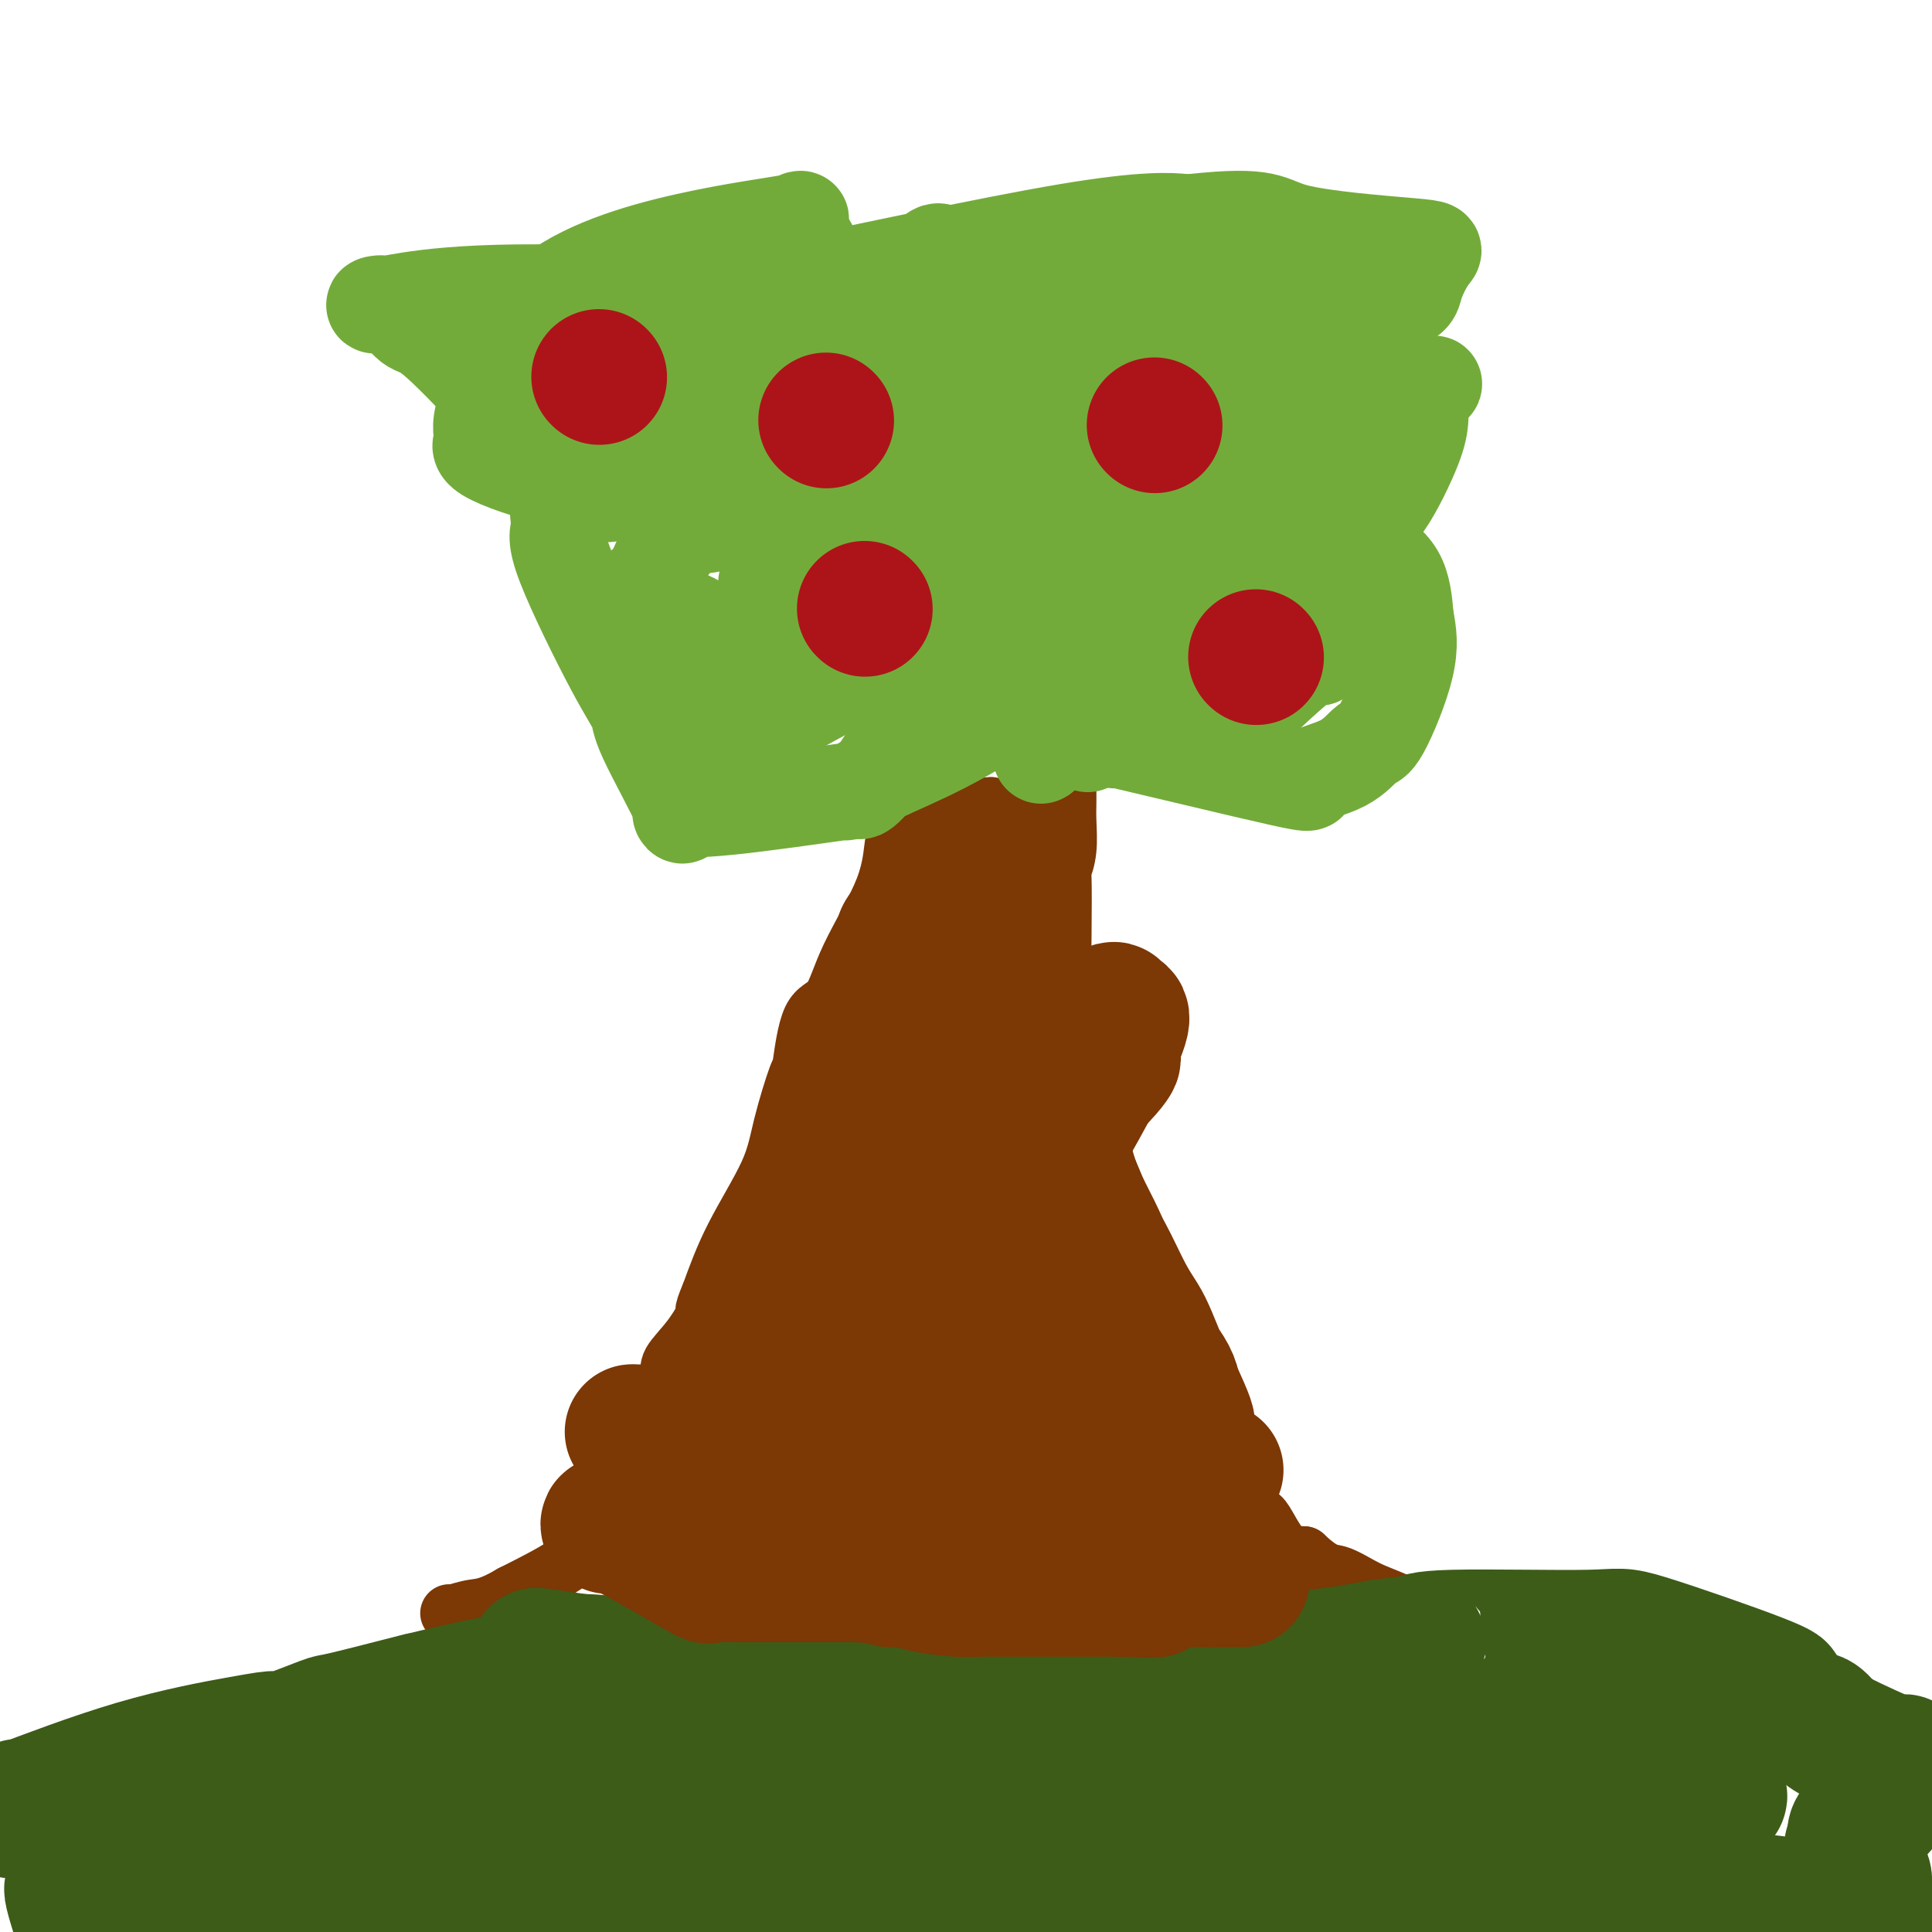 <svg viewBox='0 0 400 400' version='1.1' xmlns='http://www.w3.org/2000/svg' xmlns:xlink='http://www.w3.org/1999/xlink'><g fill='none' stroke='#7C3805' stroke-width='12' stroke-linecap='round' stroke-linejoin='round'><path d='M186,175c-0.384,-0.664 -0.767,-1.328 -1,0c-0.233,1.328 -0.315,4.648 -2,9c-1.685,4.352 -4.975,9.736 -7,14c-2.025,4.264 -2.787,7.408 -4,9c-1.213,1.592 -2.877,1.634 -4,4c-1.123,2.366 -1.707,7.058 -2,9c-0.293,1.942 -0.297,1.134 -1,3c-0.703,1.866 -2.106,6.407 -3,10c-0.894,3.593 -1.279,6.236 -3,10c-1.721,3.764 -4.777,8.647 -7,13c-2.223,4.353 -3.611,8.177 -5,12'/><path d='M147,268c-1.966,4.542 -0.879,3.398 -1,4c-0.121,0.602 -1.448,2.951 -3,5c-1.552,2.049 -3.328,3.797 -4,5c-0.672,1.203 -0.242,1.860 -1,4c-0.758,2.140 -2.706,5.763 -4,9c-1.294,3.237 -1.934,6.086 -3,9c-1.066,2.914 -2.559,5.891 -3,7c-0.441,1.109 0.169,0.350 0,1c-0.169,0.650 -1.117,2.710 -2,4c-0.883,1.290 -1.699,1.809 -3,3c-1.301,1.191 -3.086,3.055 -6,5c-2.914,1.945 -6.957,3.973 -11,6'/><path d='M106,330c-4.679,2.785 -6.378,2.746 -8,3c-1.622,0.254 -3.167,0.799 -4,1c-0.833,0.201 -0.952,0.057 -1,0c-0.048,-0.057 -0.024,-0.029 0,0'/><path d='M221,163c-0.002,-0.258 -0.004,-0.516 0,0c0.004,0.516 0.015,1.807 0,3c-0.015,1.193 -0.057,2.287 0,4c0.057,1.713 0.211,4.044 0,6c-0.211,1.956 -0.787,3.535 -1,4c-0.213,0.465 -0.062,-0.186 0,2c0.062,2.186 0.036,7.207 0,11c-0.036,3.793 -0.082,6.357 0,8c0.082,1.643 0.291,2.365 1,6c0.709,3.635 1.917,10.181 3,15c1.083,4.819 2.042,7.909 3,11'/><path d='M227,233c1.716,7.396 2.508,9.885 4,13c1.492,3.115 3.686,6.855 6,13c2.314,6.145 4.747,14.694 6,20c1.253,5.306 1.326,7.370 2,9c0.674,1.630 1.948,2.827 3,5c1.052,2.173 1.881,5.322 3,8c1.119,2.678 2.529,4.886 4,7c1.471,2.114 3.005,4.136 4,5c0.995,0.864 1.452,0.572 2,1c0.548,0.428 1.186,1.577 2,3c0.814,1.423 1.804,3.121 3,4c1.196,0.879 2.598,0.940 4,1'/><path d='M270,322c4.241,4.004 5.343,3.514 7,4c1.657,0.486 3.869,1.948 6,3c2.131,1.052 4.179,1.694 7,3c2.821,1.306 6.413,3.275 8,4c1.587,0.725 1.168,0.207 1,0c-0.168,-0.207 -0.084,-0.104 0,0'/><path d='M188,167c-0.382,0.307 -0.764,0.614 0,1c0.764,0.386 2.674,0.851 3,1c0.326,0.149 -0.930,-0.016 0,0c0.930,0.016 4.048,0.214 6,0c1.952,-0.214 2.740,-0.841 3,-1c0.260,-0.159 -0.007,0.149 1,0c1.007,-0.149 3.288,-0.757 4,-1c0.712,-0.243 -0.144,-0.122 -1,0'/><path d='M204,167c-1.481,3.331 -13.185,11.658 -19,17c-5.815,5.342 -5.743,7.698 -6,9c-0.257,1.302 -0.843,1.548 -1,2c-0.157,0.452 0.117,1.109 0,2c-0.117,0.891 -0.624,2.014 -1,3c-0.376,0.986 -0.622,1.833 -1,3c-0.378,1.167 -0.889,2.652 -1,4c-0.111,1.348 0.176,2.557 0,3c-0.176,0.443 -0.817,0.119 -1,1c-0.183,0.881 0.090,2.966 0,5c-0.090,2.034 -0.545,4.017 -1,6'/><path d='M173,222c-1.155,4.737 -1.041,2.079 -1,3c0.041,0.921 0.011,5.422 0,8c-0.011,2.578 -0.003,3.232 0,4c0.003,0.768 0.001,1.648 0,2c-0.001,0.352 -0.000,0.176 0,0'/></g>
<g fill='none' stroke='#7C3805' stroke-width='28' stroke-linecap='round' stroke-linejoin='round'><path d='M209,177c-0.339,-0.173 -0.679,-0.347 -1,0c-0.321,0.347 -0.624,1.214 -1,3c-0.376,1.786 -0.825,4.491 -1,7c-0.175,2.509 -0.076,4.823 0,7c0.076,2.177 0.128,4.216 0,6c-0.128,1.784 -0.436,3.313 0,6c0.436,2.687 1.617,6.531 2,10c0.383,3.469 -0.034,6.563 0,10c0.034,3.437 0.517,7.219 1,11'/><path d='M209,237c0.464,9.121 0.124,6.924 0,9c-0.124,2.076 -0.033,8.424 0,12c0.033,3.576 0.008,4.379 0,6c-0.008,1.621 0.002,4.061 0,8c-0.002,3.939 -0.015,9.376 0,12c0.015,2.624 0.056,2.434 0,3c-0.056,0.566 -0.211,1.889 0,4c0.211,2.111 0.789,5.009 1,7c0.211,1.991 0.057,3.074 0,4c-0.057,0.926 -0.016,1.693 0,2c0.016,0.307 0.008,0.153 0,0'/><path d='M194,183c1.001,0.063 2.003,0.126 1,1c-1.003,0.874 -4.009,2.560 -7,9c-2.991,6.440 -5.967,17.636 -7,23c-1.033,5.364 -0.122,4.897 0,7c0.122,2.103 -0.545,6.775 -1,10c-0.455,3.225 -0.698,5.004 -1,6c-0.302,0.996 -0.662,1.208 -1,3c-0.338,1.792 -0.654,5.162 -1,7c-0.346,1.838 -0.722,2.142 -1,3c-0.278,0.858 -0.460,2.269 -1,4c-0.540,1.731 -1.440,3.780 -2,5c-0.560,1.220 -0.780,1.610 -1,2'/><path d='M172,263c-1.727,8.178 -1.546,5.122 -2,5c-0.454,-0.122 -1.544,2.691 -2,4c-0.456,1.309 -0.280,1.116 -1,2c-0.720,0.884 -2.337,2.845 -3,4c-0.663,1.155 -0.370,1.503 -1,3c-0.630,1.497 -2.181,4.145 -4,6c-1.819,1.855 -3.906,2.919 -5,4c-1.094,1.081 -1.197,2.179 -2,3c-0.803,0.821 -2.308,1.364 -3,2c-0.692,0.636 -0.571,1.363 -1,2c-0.429,0.637 -1.408,1.182 -2,2c-0.592,0.818 -0.796,1.909 -1,3'/><path d='M145,303c-2.812,3.179 -2.841,3.125 -3,4c-0.159,0.875 -0.449,2.679 -1,4c-0.551,1.321 -1.362,2.159 -2,3c-0.638,0.841 -1.104,1.684 -2,3c-0.896,1.316 -2.224,3.104 0,0c2.224,-3.104 7.998,-11.100 14,-19c6.002,-7.900 12.231,-15.704 14,-18c1.769,-2.296 -0.923,0.915 0,-2c0.923,-2.915 5.462,-11.958 10,-21'/><path d='M175,257c2.354,-6.902 3.238,-12.657 4,-16c0.762,-3.343 1.401,-4.274 0,-1c-1.401,3.274 -4.842,10.752 -7,15c-2.158,4.248 -3.034,5.265 -4,6c-0.966,0.735 -2.022,1.187 -3,2c-0.978,0.813 -1.879,1.988 -3,4c-1.121,2.012 -2.463,4.861 -3,6c-0.537,1.139 -0.268,0.570 0,0'/><path d='M159,273c-3.312,5.314 -1.592,2.599 -1,2c0.592,-0.599 0.057,0.918 0,2c-0.057,1.082 0.366,1.728 0,3c-0.366,1.272 -1.519,3.170 -1,4c0.519,0.830 2.710,0.591 0,4c-2.710,3.409 -10.320,10.466 0,1c10.320,-9.466 38.569,-35.453 54,-50c15.431,-14.547 18.043,-17.652 19,-19c0.957,-1.348 0.258,-0.940 0,-1c-0.258,-0.060 -0.074,-0.589 0,-1c0.074,-0.411 0.037,-0.706 0,-1'/><path d='M230,217c-0.833,1.145 -12.415,15.006 -20,25c-7.585,9.994 -11.173,16.121 -14,23c-2.827,6.879 -4.893,14.510 -6,18c-1.107,3.490 -1.254,2.840 0,1c1.254,-1.840 3.908,-4.869 12,-18c8.092,-13.131 21.623,-36.365 27,-47c5.377,-10.635 2.602,-8.671 2,-9c-0.602,-0.329 0.971,-2.951 -4,2c-4.971,4.951 -16.485,17.476 -28,30'/><path d='M199,242c-10.003,13.604 -19.012,31.615 -23,40c-3.988,8.385 -2.956,7.144 -2,6c0.956,-1.144 1.834,-2.193 9,-16c7.166,-13.807 20.619,-40.374 26,-51c5.381,-10.626 2.691,-5.313 0,0'/><path d='M204,209c-0.736,-0.379 -1.471,-0.759 1,4c2.471,4.759 8.149,14.656 12,22c3.851,7.344 5.875,12.134 7,15c1.125,2.866 1.350,3.807 2,5c0.650,1.193 1.723,2.637 3,5c1.277,2.363 2.757,5.646 4,8c1.243,2.354 2.249,3.778 3,5c0.751,1.222 1.248,2.242 2,4c0.752,1.758 1.758,4.255 2,5c0.242,0.745 -0.281,-0.261 0,0c0.281,0.261 1.366,1.789 2,3c0.634,1.211 0.817,2.106 1,3'/><path d='M243,288c5.848,12.564 0.967,4.474 0,3c-0.967,-1.474 1.981,3.667 3,6c1.019,2.333 0.109,1.859 0,2c-0.109,0.141 0.581,0.896 1,2c0.419,1.104 0.565,2.555 0,3c-0.565,0.445 -1.842,-0.118 1,0c2.842,0.118 9.804,0.916 -8,0c-17.804,-0.916 -60.372,-3.548 -81,-5c-20.628,-1.452 -19.314,-1.726 -18,-2'/><path d='M141,297c-17.589,-1.083 -8.560,-0.290 0,0c8.560,0.290 16.651,0.078 22,0c5.349,-0.078 7.957,-0.022 9,0c1.043,0.022 0.522,0.011 0,0'/></g>
<g fill='none' stroke='#3D5C18' stroke-width='28' stroke-linecap='round' stroke-linejoin='round'><path d='M4,374c-1.572,0.764 -3.143,1.528 1,0c4.143,-1.528 14.001,-5.349 23,-8c8.999,-2.651 17.140,-4.133 22,-5c4.860,-0.867 6.440,-1.118 7,-1c0.560,0.118 0.100,0.606 2,0c1.900,-0.606 6.159,-2.307 8,-3c1.841,-0.693 1.265,-0.379 4,-1c2.735,-0.621 8.781,-2.177 12,-3c3.219,-0.823 3.609,-0.911 4,-1'/><path d='M87,352c17.543,-4.309 19.901,-4.083 22,-4c2.099,0.083 3.939,0.022 5,0c1.061,-0.022 1.343,-0.006 4,0c2.657,0.006 7.689,0.002 17,0c9.311,-0.002 22.901,-0.001 33,0c10.099,0.001 16.707,0.004 23,0c6.293,-0.004 12.270,-0.014 21,0c8.730,0.014 20.212,0.051 25,0c4.788,-0.051 2.881,-0.189 6,-1c3.119,-0.811 11.263,-2.295 17,-3c5.737,-0.705 9.068,-0.630 13,-1c3.932,-0.370 8.466,-1.185 13,-2'/><path d='M286,341c9.396,-1.244 8.386,-0.856 8,-1c-0.386,-0.144 -0.148,-0.822 7,-1c7.148,-0.178 21.207,0.144 28,0c6.793,-0.144 6.320,-0.752 12,1c5.680,1.752 17.513,5.865 23,8c5.487,2.135 4.626,2.292 4,2c-0.626,-0.292 -1.019,-1.034 0,0c1.019,1.034 3.448,3.844 5,5c1.552,1.156 2.225,0.657 3,1c0.775,0.343 1.650,1.526 2,2c0.350,0.474 0.175,0.237 0,0'/><path d='M378,358c0.077,0.284 0.154,0.567 3,2c2.846,1.433 8.461,4.015 11,5c2.539,0.985 2.001,0.372 2,0c-0.001,-0.372 0.536,-0.503 0,1c-0.536,1.503 -2.144,4.640 -4,7c-1.856,2.360 -3.961,3.943 -5,5c-1.039,1.057 -1.011,1.588 -1,2c0.011,0.412 0.006,0.706 0,1'/><path d='M384,381c-1.281,2.707 -0.483,1.473 0,2c0.483,0.527 0.651,2.814 1,4c0.349,1.186 0.878,1.270 1,2c0.122,0.730 -0.163,2.107 0,3c0.163,0.893 0.776,1.301 1,2c0.224,0.699 0.060,1.688 0,2c-0.060,0.312 -0.017,-0.054 0,0c0.017,0.054 0.009,0.527 0,1'/><path d='M387,397c2.418,2.642 6.961,1.248 -6,-1c-12.961,-2.248 -43.428,-5.351 -60,-7c-16.572,-1.649 -19.248,-1.846 -20,-2c-0.752,-0.154 0.422,-0.265 -1,0c-1.422,0.265 -5.439,0.905 -12,2c-6.561,1.095 -15.666,2.644 -20,3c-4.334,0.356 -3.898,-0.481 -7,0c-3.102,0.481 -9.744,2.280 -16,3c-6.256,0.720 -12.128,0.360 -18,0'/><path d='M227,395c-13.426,1.292 -9.991,0.521 -13,0c-3.009,-0.521 -12.462,-0.791 -23,-2c-10.538,-1.209 -22.159,-3.357 -29,-4c-6.841,-0.643 -8.900,0.218 -12,0c-3.100,-0.218 -7.242,-1.516 -10,-2c-2.758,-0.484 -4.134,-0.155 -7,0c-2.866,0.155 -7.222,0.136 -10,0c-2.778,-0.136 -3.979,-0.387 -8,0c-4.021,0.387 -10.861,1.413 -15,2c-4.139,0.587 -5.576,0.735 -7,1c-1.424,0.265 -2.835,0.647 -5,1c-2.165,0.353 -5.082,0.676 -8,1'/><path d='M80,392c-13.171,0.773 -16.099,0.207 -20,0c-3.901,-0.207 -8.774,-0.053 -16,0c-7.226,0.053 -16.804,0.005 -21,0c-4.196,-0.005 -3.008,0.035 -3,0c0.008,-0.035 -1.163,-0.143 -2,0c-0.837,0.143 -1.341,0.539 -2,0c-0.659,-0.539 -1.474,-2.011 -1,0c0.474,2.011 2.237,7.506 4,13'/><path d='M38,397c-0.228,0.924 -0.456,1.848 0,0c0.456,-1.848 1.595,-6.469 2,-8c0.405,-1.531 0.075,0.028 0,0c-0.075,-0.028 0.103,-1.643 0,-2c-0.103,-0.357 -0.489,0.545 0,0c0.489,-0.545 1.852,-2.536 3,-4c1.148,-1.464 2.082,-2.399 3,-3c0.918,-0.601 1.821,-0.867 2,-1c0.179,-0.133 -0.366,-0.132 3,0c3.366,0.132 10.645,0.396 15,1c4.355,0.604 5.788,1.547 9,2c3.212,0.453 8.203,0.415 13,1c4.797,0.585 9.398,1.792 14,3'/><path d='M102,386c10.018,1.026 9.562,0.091 12,0c2.438,-0.091 7.770,0.662 10,1c2.230,0.338 1.358,0.261 7,0c5.642,-0.261 17.797,-0.708 24,-1c6.203,-0.292 6.453,-0.430 7,-1c0.547,-0.570 1.392,-1.571 6,-2c4.608,-0.429 12.978,-0.286 20,0c7.022,0.286 12.697,0.716 20,0c7.303,-0.716 16.236,-2.577 27,-4c10.764,-1.423 23.361,-2.406 31,-3c7.639,-0.594 10.319,-0.797 13,-1'/><path d='M279,375c13.052,-1.238 10.181,-0.335 17,0c6.819,0.335 23.326,0.100 31,0c7.674,-0.100 6.513,-0.064 5,0c-1.513,0.064 -3.379,0.156 0,0c3.379,-0.156 12.002,-0.562 16,-1c3.998,-0.438 3.373,-0.910 4,-1c0.627,-0.090 2.508,0.203 3,0c0.492,-0.203 -0.406,-0.901 0,-1c0.406,-0.099 2.116,0.400 0,-1c-2.116,-1.400 -8.058,-4.700 -14,-8'/><path d='M341,363c-3.638,-2.041 -5.732,-2.145 -13,-3c-7.268,-0.855 -19.712,-2.462 -27,-3c-7.288,-0.538 -9.422,-0.008 -13,1c-3.578,1.008 -8.600,2.493 -13,3c-4.400,0.507 -8.180,0.037 -15,0c-6.820,-0.037 -16.682,0.358 -31,-1c-14.318,-1.358 -33.094,-4.469 -44,-6c-10.906,-1.531 -13.944,-1.483 -19,-2c-5.056,-0.517 -12.130,-1.601 -19,-3c-6.870,-1.399 -13.534,-3.114 -18,-4c-4.466,-0.886 -6.733,-0.943 -9,-1'/><path d='M120,344c-17.033,-2.480 -5.117,-0.679 -1,0c4.117,0.679 0.435,0.235 -1,0c-1.435,-0.235 -0.624,-0.262 -1,0c-0.376,0.262 -1.938,0.812 -1,2c0.938,1.188 4.378,3.014 7,5c2.622,1.986 4.427,4.132 6,5c1.573,0.868 2.913,0.456 4,1c1.087,0.544 1.920,2.043 5,3c3.080,0.957 8.406,1.373 11,2c2.594,0.627 2.455,1.465 3,2c0.545,0.535 1.772,0.768 3,1'/><path d='M155,365c5.954,1.693 7.839,1.426 -6,0c-13.839,-1.426 -43.402,-4.009 -57,-5c-13.598,-0.991 -11.233,-0.389 -8,0c3.233,0.389 7.332,0.566 16,1c8.668,0.434 21.905,1.124 32,2c10.095,0.876 17.047,1.938 24,3'/><path d='M156,366c15.893,1.655 19.625,2.792 26,4c6.375,1.208 15.393,2.488 19,3c3.607,0.512 1.804,0.256 0,0'/></g>
<g fill='none' stroke='#7C3805' stroke-width='28' stroke-linecap='round' stroke-linejoin='round'><path d='M126,316c-0.191,-0.558 -0.382,-1.116 2,0c2.382,1.116 7.337,3.907 11,6c3.663,2.093 6.035,3.489 7,4c0.965,0.511 0.524,0.137 1,0c0.476,-0.137 1.868,-0.037 4,0c2.132,0.037 5.005,0.010 8,0c2.995,-0.010 6.114,-0.003 9,0c2.886,0.003 5.539,0.001 7,0c1.461,-0.001 1.731,-0.000 2,0'/><path d='M177,326c6.240,0.238 6.338,0.834 7,1c0.662,0.166 1.886,-0.099 3,0c1.114,0.099 2.116,0.562 4,1c1.884,0.438 4.649,0.849 7,1c2.351,0.151 4.289,0.040 5,0c0.711,-0.040 0.196,-0.011 1,0c0.804,0.011 2.928,0.003 4,0c1.072,-0.003 1.091,-0.001 3,0c1.909,0.001 5.706,0.000 8,0c2.294,-0.000 3.084,-0.000 5,0c1.916,0.000 4.958,0.000 8,0'/><path d='M232,329c9.806,0.448 6.821,0.068 6,0c-0.821,-0.068 0.522,0.178 1,0c0.478,-0.178 0.090,-0.779 0,-1c-0.090,-0.221 0.117,-0.063 0,-1c-0.117,-0.937 -0.559,-2.968 -1,-5'/><path d='M238,322c-0.103,-1.571 -0.361,-1.999 -1,-3c-0.639,-1.001 -1.661,-2.576 -2,-4c-0.339,-1.424 0.004,-2.697 -1,-4c-1.004,-1.303 -3.355,-2.637 -4,-3c-0.645,-0.363 0.416,0.245 0,-1c-0.416,-1.245 -2.310,-4.345 -4,-6c-1.690,-1.655 -3.175,-1.866 -4,-3c-0.825,-1.134 -0.991,-3.190 -1,-5c-0.009,-1.810 0.140,-3.374 0,-4c-0.140,-0.626 -0.570,-0.313 -1,0'/><path d='M220,289c-0.448,0.718 -0.568,7.013 1,12c1.568,4.987 4.825,8.667 7,11c2.175,2.333 3.269,3.319 5,5c1.731,1.681 4.098,4.058 6,6c1.902,1.942 3.340,3.449 4,4c0.660,0.551 0.544,0.148 1,0c0.456,-0.148 1.484,-0.040 2,0c0.516,0.040 0.520,0.011 1,0c0.480,-0.011 1.437,-0.003 2,0c0.563,0.003 0.732,0.001 1,0c0.268,-0.001 0.634,-0.000 1,0'/><path d='M251,327c2.024,0.000 3.083,0.000 4,0c0.917,0.000 1.690,0.000 2,0c0.310,0.000 0.155,0.000 0,0'/></g>
<g fill='none' stroke='#73AB3A' stroke-width='20' stroke-linecap='round' stroke-linejoin='round'><path d='M175,164c1.864,-0.329 3.728,-0.658 -1,0c-4.728,0.658 -16.049,2.302 -23,3c-6.951,0.698 -9.532,0.449 -10,1c-0.468,0.551 1.177,1.901 0,-1c-1.177,-2.901 -5.174,-10.054 -7,-14c-1.826,-3.946 -1.479,-4.687 -2,-6c-0.521,-1.313 -1.909,-3.200 -5,-9c-3.091,-5.800 -7.883,-15.514 -10,-21c-2.117,-5.486 -1.558,-6.743 -1,-8'/><path d='M116,109c-2.227,-10.653 4.707,-7.786 8,-7c3.293,0.786 2.947,-0.510 4,-1c1.053,-0.490 3.506,-0.176 5,0c1.494,0.176 2.028,0.212 -1,0c-3.028,-0.212 -9.617,-0.672 -16,-2c-6.383,-1.328 -12.558,-3.524 -15,-5c-2.442,-1.476 -1.149,-2.231 -1,-3c0.149,-0.769 -0.844,-1.553 0,-5c0.844,-3.447 3.527,-9.556 6,-14c2.473,-4.444 4.737,-7.222 7,-10'/><path d='M113,62c7.250,-6.206 18.875,-9.723 29,-12c10.125,-2.277 18.748,-3.316 22,-4c3.252,-0.684 1.131,-1.013 1,0c-0.131,1.013 1.727,3.368 3,6c1.273,2.632 1.961,5.541 2,7c0.039,1.459 -0.571,1.466 -1,1c-0.429,-0.466 -0.679,-1.407 -4,-1c-3.321,0.407 -9.715,2.161 1,0c10.715,-2.161 38.539,-8.236 55,-11c16.461,-2.764 21.560,-2.218 24,-2c2.440,0.218 2.220,0.109 2,0'/><path d='M247,46c16.063,-1.730 15.221,0.446 21,2c5.779,1.554 18.179,2.488 24,3c5.821,0.512 5.063,0.604 4,2c-1.063,1.396 -2.430,4.097 -3,6c-0.570,1.903 -0.341,3.009 -6,4c-5.659,0.991 -17.206,1.866 -27,2c-9.794,0.134 -17.837,-0.473 -23,-1c-5.163,-0.527 -7.447,-0.973 -9,-1c-1.553,-0.027 -2.375,0.364 4,0c6.375,-0.364 19.947,-1.483 30,0c10.053,1.483 16.587,5.566 21,9c4.413,3.434 6.707,6.217 9,9'/><path d='M292,81c1.835,1.669 1.923,1.343 2,2c0.077,0.657 0.144,2.298 0,4c-0.144,1.702 -0.498,3.466 -2,7c-1.502,3.534 -4.153,8.838 -6,11c-1.847,2.162 -2.892,1.182 -3,1c-0.108,-0.182 0.720,0.432 0,1c-0.720,0.568 -2.989,1.089 -4,1c-1.011,-0.089 -0.766,-0.787 0,0c0.766,0.787 2.052,3.058 4,5c1.948,1.942 4.556,3.555 6,6c1.444,2.445 1.722,5.723 2,9'/><path d='M291,128c0.577,2.902 1.019,5.659 0,10c-1.019,4.341 -3.497,10.268 -5,13c-1.503,2.732 -2.029,2.271 -3,3c-0.971,0.729 -2.388,2.648 -5,4c-2.612,1.352 -6.420,2.138 -7,3c-0.580,0.862 2.068,1.800 -6,0c-8.068,-1.800 -26.853,-6.338 -34,-8c-7.147,-1.662 -2.655,-0.447 -1,0c1.655,0.447 0.473,0.128 0,0c-0.473,-0.128 -0.236,-0.064 0,0'/><path d='M206,79c0.000,0.000 0.100,0.100 0.1,0.1'/><path d='M201,79c0.000,0.000 0.100,0.100 0.1,0.1'/><path d='M184,73c-1.250,-0.833 -2.500,-1.667 -3,-2c-0.500,-0.333 -0.250,-0.167 0,0'/><path d='M176,70c-0.200,0.000 -0.400,0.000 -1,0c-0.600,0.000 -1.600,0.000 -2,0c-0.400,0.000 -0.200,0.000 0,0'/><path d='M159,76c-0.619,1.071 -1.238,2.143 -2,3c-0.762,0.857 -1.667,1.500 -2,2c-0.333,0.500 -0.095,0.857 0,1c0.095,0.143 0.048,0.071 0,0'/><path d='M155,83c-0.311,1.244 -0.622,2.489 -1,4c-0.378,1.511 -0.822,3.289 -1,4c-0.178,0.711 -0.089,0.356 0,0'/><path d='M159,73c0.327,0.286 0.655,0.571 -3,1c-3.655,0.429 -11.292,1.000 -17,2c-5.708,1.000 -9.488,2.429 -11,3c-1.512,0.571 -0.756,0.286 0,0'/><path d='M137,60c0.558,0.179 1.116,0.357 0,3c-1.116,2.643 -3.908,7.749 -5,11c-1.092,3.251 -0.486,4.647 0,5c0.486,0.353 0.851,-0.336 0,1c-0.851,1.336 -2.919,4.698 0,2c2.919,-2.698 10.824,-11.457 14,-15c3.176,-3.543 1.622,-1.869 0,-1c-1.622,0.869 -3.311,0.935 -5,1'/><path d='M141,67c-3.976,1.296 -11.417,4.537 -15,6c-3.583,1.463 -3.307,1.149 0,0c3.307,-1.149 9.645,-3.133 12,-4c2.355,-0.867 0.728,-0.618 0,-1c-0.728,-0.382 -0.555,-1.395 -2,2c-1.445,3.395 -4.506,11.200 -8,16c-3.494,4.800 -7.421,6.596 4,7c11.421,0.404 38.190,-0.584 55,-4c16.810,-3.416 23.660,-9.262 27,-12c3.340,-2.738 3.170,-2.369 3,-2'/><path d='M217,75c0.056,-1.407 -14.803,2.077 -27,8c-12.197,5.923 -21.733,14.285 -28,18c-6.267,3.715 -9.264,2.783 0,0c9.264,-2.783 30.789,-7.416 50,-13c19.211,-5.584 36.107,-12.120 33,-12c-3.107,0.120 -26.217,6.897 -46,13c-19.783,6.103 -36.237,11.533 -44,14c-7.763,2.467 -6.833,1.970 0,1c6.833,-0.970 19.571,-2.415 32,-5c12.429,-2.585 24.551,-6.310 25,-7c0.449,-0.690 -10.776,1.655 -22,4'/><path d='M190,96c-12.045,2.563 -31.157,6.972 -40,10c-8.843,3.028 -7.418,4.676 9,-1c16.418,-5.676 47.828,-18.677 63,-25c15.172,-6.323 14.105,-5.968 1,-5c-13.105,0.968 -38.248,2.548 -49,3c-10.752,0.452 -7.112,-0.223 -9,1c-1.888,1.223 -9.304,4.344 0,0c9.304,-4.344 35.329,-16.154 47,-21c11.671,-4.846 8.988,-2.728 0,-1c-8.988,1.728 -24.282,3.065 -32,4c-7.718,0.935 -7.859,1.467 -8,2'/><path d='M172,63c-9.500,0.625 -13.251,-0.314 0,1c13.251,1.314 43.505,4.880 55,6c11.495,1.120 4.233,-0.205 7,0c2.767,0.205 15.563,1.940 -4,0c-19.563,-1.940 -71.485,-7.555 -103,-9c-31.515,-1.445 -42.621,1.281 -47,2c-4.379,0.719 -2.029,-0.570 0,0c2.029,0.570 3.739,3.000 5,4c1.261,1.000 2.075,0.572 5,3c2.925,2.428 7.963,7.714 13,13'/><path d='M103,83c4.361,3.123 3.763,0.929 3,0c-0.763,-0.929 -1.690,-0.594 1,0c2.690,0.594 8.996,1.447 14,2c5.004,0.553 8.706,0.806 10,1c1.294,0.194 0.180,0.331 0,0c-0.180,-0.331 0.572,-1.128 0,-2c-0.572,-0.872 -2.469,-1.819 -4,-1c-1.531,0.819 -2.695,3.402 -4,6c-1.305,2.598 -2.750,5.210 -2,7c0.750,1.790 3.696,2.758 13,4c9.304,1.242 24.966,2.757 31,3c6.034,0.243 2.438,-0.788 1,0c-1.438,0.788 -0.719,3.394 0,6'/><path d='M166,109c0.182,5.045 0.138,14.657 -1,19c-1.138,4.343 -3.369,3.416 0,1c3.369,-2.416 12.337,-6.322 18,-9c5.663,-2.678 8.022,-4.127 3,-4c-5.022,0.127 -17.425,1.832 -23,3c-5.575,1.168 -4.320,1.800 -4,3c0.320,1.200 -0.293,2.968 -2,5c-1.707,2.032 -4.509,4.328 0,1c4.509,-3.328 16.329,-12.281 25,-29c8.671,-16.719 14.192,-41.206 13,-46c-1.192,-4.794 -9.096,10.103 -17,25'/><path d='M178,78c-4.211,7.812 -6.238,14.842 -8,21c-1.762,6.158 -3.257,11.442 -3,14c0.257,2.558 2.267,2.388 0,5c-2.267,2.612 -8.810,8.004 0,2c8.810,-6.004 32.974,-23.404 47,-34c14.026,-10.596 17.915,-14.386 15,-13c-2.915,1.386 -12.632,7.949 -26,23c-13.368,15.051 -30.386,38.591 -41,50c-10.614,11.409 -14.824,10.687 0,2c14.824,-8.687 48.683,-25.339 73,-36c24.317,-10.661 39.090,-15.332 42,-15c2.910,0.332 -6.045,5.666 -15,11'/><path d='M262,108c-3.578,2.952 -5.023,4.832 -6,6c-0.977,1.168 -1.487,1.623 6,-5c7.487,-6.623 22.969,-20.324 30,-26c7.031,-5.676 5.610,-3.327 1,-1c-4.610,2.327 -12.408,4.632 -22,10c-9.592,5.368 -20.979,13.797 -26,18c-5.021,4.203 -3.676,4.178 1,-2c4.676,-6.178 12.682,-18.509 17,-25c4.318,-6.491 4.948,-7.140 3,-4c-1.948,3.140 -6.474,10.070 -11,17'/><path d='M255,96c-4.162,7.212 -9.067,16.740 -12,23c-2.933,6.260 -3.893,9.250 -4,9c-0.107,-0.250 0.640,-3.741 3,-14c2.360,-10.259 6.333,-27.286 9,-35c2.667,-7.714 4.030,-6.115 -2,0c-6.030,6.115 -19.451,16.744 -30,26c-10.549,9.256 -18.224,17.138 -24,24c-5.776,6.862 -9.651,12.705 3,-2c12.651,-14.705 41.829,-49.959 53,-63c11.171,-13.041 4.335,-3.869 -1,9c-5.335,12.869 -9.167,29.434 -13,46'/><path d='M237,119c-4.668,15.611 -9.337,27.137 -11,32c-1.663,4.863 -0.319,3.063 0,0c0.319,-3.063 -0.385,-7.388 4,-15c4.385,-7.612 13.861,-18.510 19,-24c5.139,-5.490 5.940,-5.570 -2,2c-7.940,7.570 -24.622,22.792 -38,32c-13.378,9.208 -23.452,12.404 -28,15c-4.548,2.596 -3.570,4.593 0,0c3.570,-4.593 9.730,-15.775 17,-25c7.270,-9.225 15.648,-16.493 19,-19c3.352,-2.507 1.676,-0.254 0,2'/><path d='M217,119c2.850,0.528 0.475,10.349 -3,17c-3.475,6.651 -8.050,10.131 -10,12c-1.950,1.869 -1.275,2.125 0,0c1.275,-2.125 3.151,-6.632 11,-15c7.849,-8.368 21.670,-20.598 23,-18c1.330,2.598 -9.831,20.025 -16,30c-6.169,9.975 -7.344,12.498 -6,11c1.344,-1.498 5.208,-7.019 19,-19c13.792,-11.981 37.512,-30.423 46,-36c8.488,-5.577 1.744,1.712 -5,9'/><path d='M276,110c-0.905,1.738 -0.667,1.583 -1,2c-0.333,0.417 -1.238,1.405 -2,2c-0.762,0.595 -1.381,0.798 -2,1'/><path d='M271,115c-1.278,1.188 -1.973,1.660 -1,0c0.973,-1.660 3.614,-5.450 0,-1c-3.614,4.450 -13.483,17.142 -17,22c-3.517,4.858 -0.683,1.882 0,1c0.683,-0.882 -0.786,0.331 -1,1c-0.214,0.669 0.827,0.796 2,0c1.173,-0.796 2.478,-2.513 3,-2c0.522,0.513 0.261,3.257 0,6'/><path d='M257,142c-0.145,2.953 -0.506,7.336 -1,9c-0.494,1.664 -1.120,0.610 2,-3c3.120,-3.610 9.986,-9.777 13,-12c3.014,-2.223 2.177,-0.501 2,0c-0.177,0.501 0.306,-0.219 1,-4c0.694,-3.781 1.598,-10.622 2,-13c0.402,-2.378 0.300,-0.294 -2,3c-2.300,3.294 -6.800,7.798 -11,11c-4.200,3.202 -8.100,5.101 -12,7'/><path d='M251,140c-4.175,3.334 -2.114,1.168 -2,0c0.114,-1.168 -1.719,-1.339 -4,-2c-2.281,-0.661 -5.008,-1.813 -5,-2c0.008,-0.187 2.753,0.591 -1,-1c-3.753,-1.591 -14.004,-5.551 -18,-7c-3.996,-1.449 -1.736,-0.388 -3,0c-1.264,0.388 -6.050,0.104 -11,-1c-4.950,-1.104 -10.063,-3.028 -12,-4c-1.937,-0.972 -0.696,-0.992 -1,-1c-0.304,-0.008 -2.152,-0.004 -4,0'/><path d='M190,122c-6.038,-1.303 -5.633,-1.561 -9,-3c-3.367,-1.439 -10.507,-4.059 -13,-5c-2.493,-0.941 -0.338,-0.202 -3,-1c-2.662,-0.798 -10.142,-3.134 -15,-5c-4.858,-1.866 -7.096,-3.263 -8,-3c-0.904,0.263 -0.474,2.186 -1,4c-0.526,1.814 -2.007,3.518 -3,5c-0.993,1.482 -1.496,2.741 -2,4'/><path d='M136,118c-1.117,2.410 -0.909,1.935 -1,2c-0.091,0.065 -0.481,0.671 -1,1c-0.519,0.329 -1.166,0.380 -1,1c0.166,0.620 1.144,1.809 3,3c1.856,1.191 4.591,2.383 6,3c1.409,0.617 1.491,0.660 2,1c0.509,0.340 1.443,0.978 2,3c0.557,2.022 0.737,5.429 1,7c0.263,1.571 0.609,1.308 1,2c0.391,0.692 0.826,2.341 1,3c0.174,0.659 0.087,0.330 0,0'/></g>
<g fill='none' stroke='#AD1419' stroke-width='28' stroke-linecap='round' stroke-linejoin='round'><path d='M171,87c0.000,0.000 0.100,0.100 0.1,0.1'/><path d='M239,88c0.000,0.000 0.100,0.100 0.1,0.1'/><path d='M179,126c0.000,0.000 0.100,0.100 0.1,0.1'/><path d='M260,136c0.000,0.000 0.100,0.100 0.1,0.1'/><path d='M124,78c0.000,0.000 0.100,0.100 0.1,0.1'/></g>
</svg>